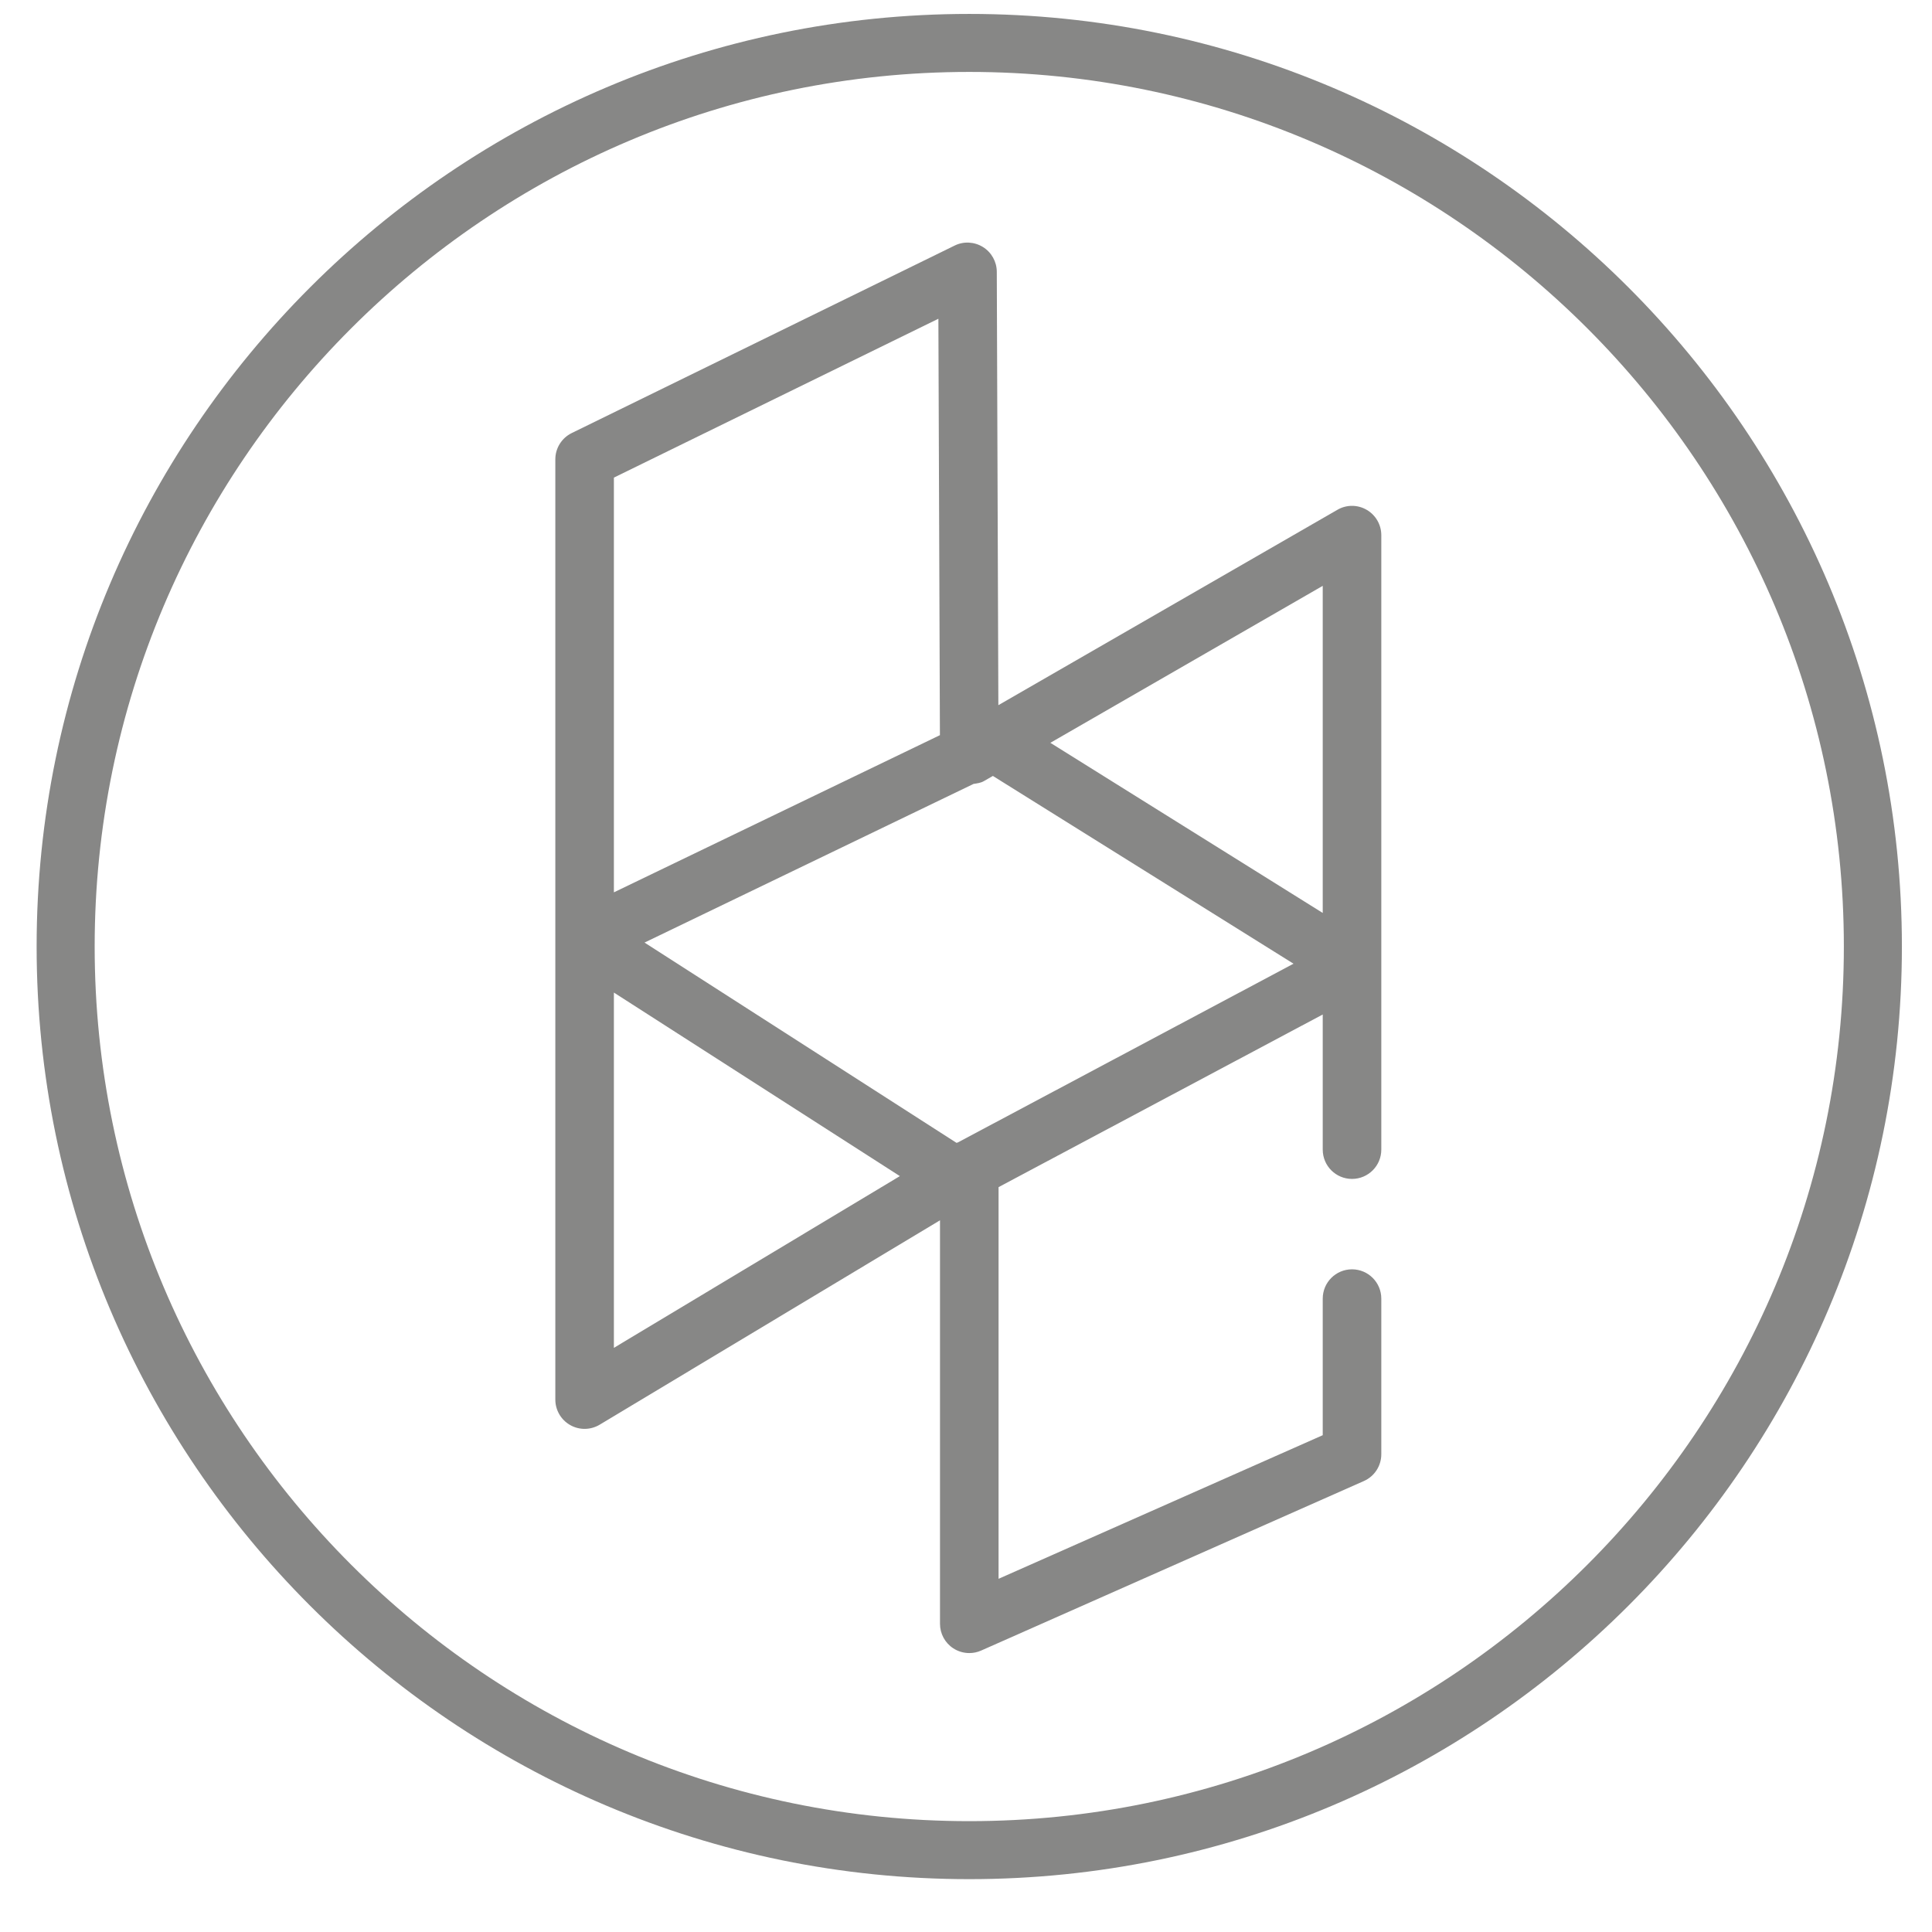<?xml version="1.0" encoding="UTF-8"?>
<svg width="48px" height="48px" viewBox="0 0 48 48" version="1.1" xmlns="http://www.w3.org/2000/svg" xmlns:xlink="http://www.w3.org/1999/xlink">
    <title>AF_houzz-icn</title>
    <g id="Symbols" stroke="none" stroke-width="1" fill="none" fill-rule="evenodd">
        <g id="DTP---Footer-1" transform="translate(-864, -39)" fill="#878786">
            <g id="Social-icons" transform="translate(529, 38)">
                <g id="AF_houzz-icn" transform="translate(335.91, 1.346)">
                    <path d="M23.171,44.9 C11.19,44.9 1.442,35.152 1.442,23.171 C1.442,11.189 11.19,1.441 23.171,1.441 C35.152,1.441 44.9,11.189 44.9,23.171 C44.9,35.152 35.152,44.9 23.171,44.9 M23.171,0 C10.394,0 2.27373675e-13,10.394 2.27373675e-13,23.171 C2.27373675e-13,35.947 10.394,46.341 23.171,46.341 C35.948,46.341 46.342,35.947 46.342,23.171 C46.342,10.394 35.948,0 23.171,0" id="Fill-23"></path>
                    <path d="M25.186,18.109 L31.953,14.209 L31.953,22.336 L25.186,18.109 Z M22.885,28.039 C22.874,28.044 22.864,28.043 22.853,28.047 L15.103,23.072 L23.278,19.13 C23.366,19.116 23.456,19.107 23.535,19.06 L23.758,18.932 L31.227,23.597 L22.885,28.039 Z M14.342,24.314 L21.447,28.874 L14.342,33.141 L14.342,24.314 Z M22.404,7.573 L22.442,17.919 L14.342,21.824 L14.342,11.52 L22.404,7.573 Z M33.044,12.32 C32.819,12.189 32.541,12.189 32.317,12.32 L23.894,17.174 L23.855,6.406 C23.854,6.156 23.724,5.923 23.511,5.791 C23.298,5.659 23.032,5.644 22.808,5.755 L13.295,10.413 C13.045,10.535 12.887,10.789 12.887,11.066 L12.887,34.426 C12.887,34.688 13.028,34.93 13.256,35.059 C13.485,35.19 13.765,35.184 13.989,35.05 L22.444,29.972 L22.444,39.997 C22.444,40.243 22.568,40.472 22.774,40.606 C22.894,40.684 23.033,40.724 23.171,40.724 C23.271,40.724 23.372,40.704 23.466,40.662 L32.975,36.45 C33.238,36.334 33.408,36.073 33.408,35.785 L33.408,31.918 C33.408,31.516 33.082,31.19 32.68,31.19 C32.278,31.19 31.953,31.516 31.953,31.918 L31.953,35.311 L23.899,38.879 L23.899,29.148 L31.953,24.859 L31.953,28.216 C31.953,28.618 32.278,28.944 32.68,28.944 C33.082,28.944 33.408,28.618 33.408,28.216 L33.408,12.95 C33.408,12.69 33.269,12.45 33.044,12.32 L33.044,12.32 Z" id="Fill-25"></path>
                </g>
            </g>
        </g>
    </g>
</svg>